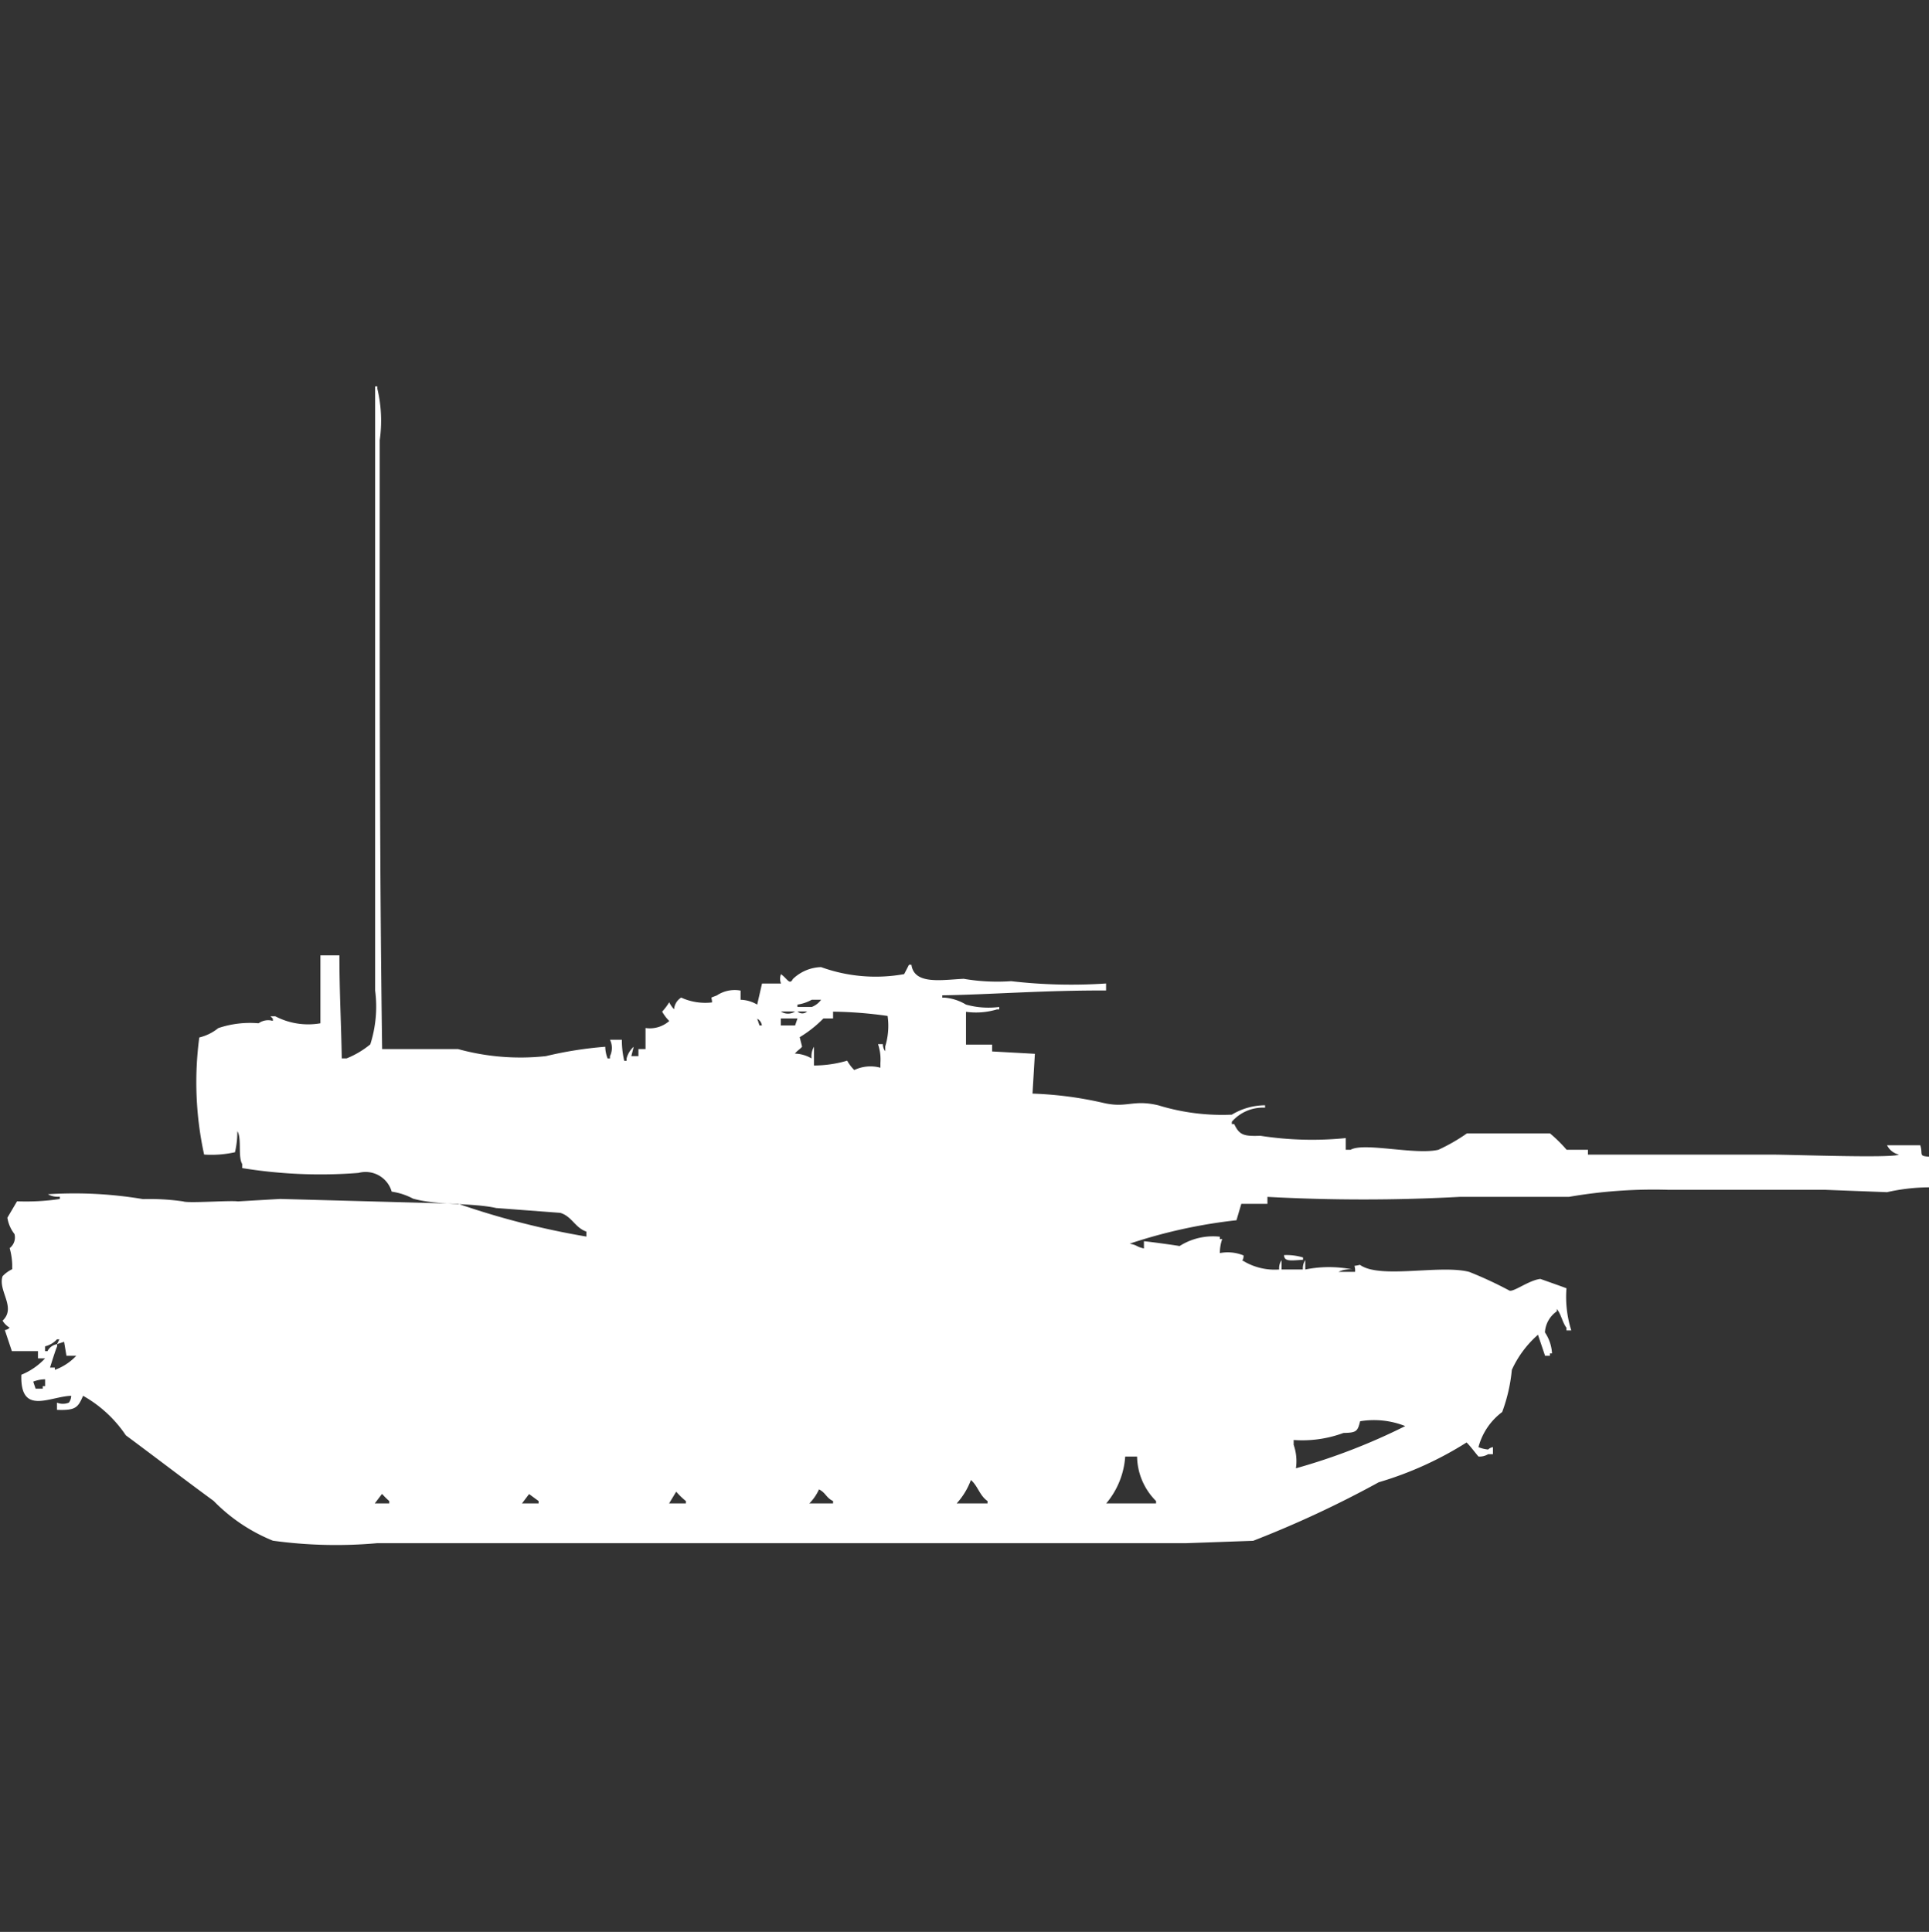 <svg width="39.938" height="40" viewBox="0 0 39.938 40" fill="#fff" xmlns="http://www.w3.org/2000/svg"><rect x="0" y="0" width="39.938" height="40" fill="#333333" stroke="none"/><path id="unit" fill-rule="evenodd" clip-rule="evenodd" d="M7.912,21.721H9.484a4.861,4.861,0,0,0,1.818.146,7.949,7.949,0,0,1,1.229-.194,0.686,0.686,0,0,0,.049.242h0.049V21.867a0.386,0.386,0,0,0,0-.339h0.246a1.859,1.859,0,0,0,.049.436h0.049V21.915a0.49,0.49,0,0,1,.147-0.242l-0.049.194h0.147V21.721h0.147V21.285a0.608,0.608,0,0,0,.491-0.145,0.928,0.928,0,0,1-.147-0.194,1.31,1.31,0,0,0,.147-0.194,0.53,0.53,0,0,0,.1.145,0.312,0.312,0,0,1,.147-0.242,1.2,1.2,0,0,0,.639.1c0-.131-0.065-0.078.1-0.145a0.667,0.667,0,0,1,.491-0.1V20.7a0.72,0.72,0,0,1,.344.1l0.1-.436h0.393a0.263,0.263,0,0,1,0-.194c0.136,0.1.178,0.232,0.246,0.1A0.876,0.876,0,0,1,17,20.024a3.322,3.322,0,0,0,1.72.145l0.1-.194H18.87c0.058,0.418.62,0.314,1.081,0.291a4.133,4.133,0,0,0,.983.049,10.736,10.736,0,0,0,1.966.048v0.145c-1.3-.005-2.433.086-3.391,0.1v0.048h0.049A1.018,1.018,0,0,1,20,20.8a1.743,1.743,0,0,0,.688.049V20.9H20.639a1.5,1.5,0,0,1-.639.049v0.679h0.541V21.77l0.885,0.049-0.049.824a7.645,7.645,0,0,1,1.474.194c0.487,0.111.6-.077,1.13,0.048a4.509,4.509,0,0,0,1.523.194,1.335,1.335,0,0,1,.688-0.194v0.049a0.858,0.858,0,0,0-.688.291v0.049h0.049c0.107,0.224.19,0.255,0.541,0.242a6.987,6.987,0,0,0,1.769.048v0.242h0.1c0.275-.16,1.339.113,1.818,0a3.813,3.813,0,0,0,.59-0.339h1.72a2.9,2.9,0,0,1,.344.339h0.442v0.1h3.784c0.453,0,2.51.078,2.654,0a0.369,0.369,0,0,1-.246-0.194h0.688c0.067,0.214-.061.223,0.246,0.242v0.63a4.021,4.021,0,0,0-.934.1l-1.278-.049H34.546a10.29,10.29,0,0,0-2.064.146H30.221a36.872,36.872,0,0,1-3.98,0v0.145H25.7l-0.1.339a10.665,10.665,0,0,0-2.211.485c0.174,0.035.122,0.059,0.295,0.1V25.7c0.1,0.006.732,0.094,0.737,0.1a1.291,1.291,0,0,1,.835-0.194v0.048h0.049a0.878,0.878,0,0,0-.049.291,0.866,0.866,0,0,1,.491.049c0,0.153-.083.065,0.049,0.145a1.264,1.264,0,0,0,.688.146,0.311,0.311,0,0,1,.049-0.194v0.194h0.442a0.311,0.311,0,0,1,.049-0.194v0.194a2.469,2.469,0,0,1,.983,0,0.524,0.524,0,0,0-.295.049h0.344c0.009-.175-0.073-0.1.1-0.146,0.413,0.3,1.655-.009,2.261.146a8.126,8.126,0,0,1,.835.388c0.09,0.031.4-.213,0.639-0.242,0,0,.5.176,0.541,0.194a2.3,2.3,0,0,0,.1.873h-0.1V27.491c-0.084-.107-0.11-0.283-0.2-0.388v0.048a0.569,0.569,0,0,0-.246.436,0.865,0.865,0,0,1,.147.436H32.089v0.049h-0.1l-0.147-.436a2.151,2.151,0,0,0-.541.727,3.421,3.421,0,0,1-.2.873,1.333,1.333,0,0,0-.491.727,0.7,0.7,0,0,0,.2.049,0.178,0.178,0,0,1,.1-0.049v0.146h-0.1a0.335,0.335,0,0,1-.2.048c-0.077-.089-0.161-0.207-0.246-0.291a7.206,7.206,0,0,1-1.818.824,21.885,21.885,0,0,1-2.6,1.212l-1.376.049H7.813A9.592,9.592,0,0,1,5.651,31.9a3.593,3.593,0,0,1-1.228-.824c-0.619-.453-1.2-0.9-1.818-1.358A2.607,2.607,0,0,0,1.72,28.9c-0.107.248-.158,0.305-0.541,0.291V29.042a0.33,0.33,0,0,0,.246,0A0.245,0.245,0,0,0,1.474,28.9c-0.441.013-1.06,0.417-1.032-.436a1.372,1.372,0,0,0,.491-0.339H0.786V27.976H0.246L0.1,27.539a0.169,0.169,0,0,0,.1-0.049,0.434,0.434,0,0,1-.147-0.145c0.292-.275-0.1-0.616,0-0.921a0.66,0.66,0,0,1,.2-0.145v-0.1A1.439,1.439,0,0,0,.2,25.842a0.279,0.279,0,0,0,.1-0.291,0.726,0.726,0,0,1-.147-0.339l0.2-.339a4.714,4.714,0,0,0,.885-0.048V24.776a0.416,0.416,0,0,1-.246-0.049,8.585,8.585,0,0,1,1.966.1,4.918,4.918,0,0,1,.835.048c0.1,0.042.979-.024,1.13,0L5.8,24.824l3.686,0.1a16.486,16.486,0,0,0,2.654.679V25.5c-0.238-.082-0.3-0.317-0.541-0.388l-1.327-.1c-0.492-.11-1.216-0.052-1.72-0.194a1.347,1.347,0,0,0-.442-0.145,0.563,0.563,0,0,0-.688-0.388,10.083,10.083,0,0,1-2.408-.1V24.1c-0.091-.148-0.005-0.532-0.1-0.679a1.856,1.856,0,0,1-.049.436,2.249,2.249,0,0,1-.639.048,7.019,7.019,0,0,1-.1-2.424,0.994,0.994,0,0,0,.393-0.194,2.053,2.053,0,0,1,.835-0.1,0.34,0.34,0,0,1,.295-0.049V21.091L5.6,21.042H5.7a1.47,1.47,0,0,0,.934.145c0-.551,0-0.839,0-1.406H7.027c0,0.748.036,1.385,0.049,2.133h0.1a1.859,1.859,0,0,0,.491-0.291,2.567,2.567,0,0,0,.1-1.115V8H7.813V8.048a2.88,2.88,0,0,1,.049,1.067v2.667C7.862,15.082,7.866,18.5,7.912,21.721ZM16.806,20.7a0.854,0.854,0,0,1-.295.1v0.049h0.295A0.421,0.421,0,0,0,17,20.7h-0.2Zm-0.639.242a0.263,0.263,0,0,0,.295,0H16.167Zm0.344,0a0.145,0.145,0,0,0,.2,0h-0.2Zm0.737,0v0.145h-0.2a2.461,2.461,0,0,1-.491.388l0.049,0.194c-0.011.031-.12,0.1-0.147,0.146a0.719,0.719,0,0,1,.344.1,0.4,0.4,0,0,1,.049-0.242v0.388a2.461,2.461,0,0,0,.688-0.1,0.876,0.876,0,0,0,.147.194,0.782,0.782,0,0,1,.541-0.048v-0.1a0.988,0.988,0,0,0-.049-0.388h0.1a0.233,0.233,0,0,0,.049.146v-0.1a1.445,1.445,0,0,0,.049-0.63A8.676,8.676,0,0,0,17.248,20.946Zm-1.572.145,0.049,0.145h0.049A0.184,0.184,0,0,0,15.676,21.091Zm0.491,0v0.145h0.295l0.049-.145H16.167Zm10.418,4.9a1.176,1.176,0,0,1,.393.049v0.048C26.718,26.1,26.591,26.124,26.585,25.988ZM1.376,28.073l-0.049-.291-0.147.049,0.049-.1H1.179a0.491,0.491,0,0,1-.246.145v0.1H0.983a0.268,0.268,0,0,1,.2-0.145v0.048c-0.021.027-.147,0.436-0.147,0.436h0.1v0.048a1.137,1.137,0,0,0,.442-0.291h-0.2Zm-0.442.485a0.711,0.711,0,0,0-.246.049l0.049,0.145H0.885V28.7H0.934V28.558Zm25.9,1.842a12.716,12.716,0,0,0,2.26-.873,1.758,1.758,0,0,0-.934-0.1c-0.051.211-.078,0.237-0.344,0.242a2.463,2.463,0,0,1-1.032.146v0.1A1.023,1.023,0,0,1,26.831,30.4Zm-3.538-.242a1.681,1.681,0,0,1-.393.97h1.032V31.079a1.33,1.33,0,0,1-.393-0.921H23.292Zm-3.194.485a1.485,1.485,0,0,1-.295.485h0.639V31.079C20.28,30.964,20.246,30.766,20.1,30.642Zm-3.145.194a1,1,0,0,1-.2.291h0.491V31.079C17.1,31.008,17.1,30.908,16.953,30.836ZM14,30.885l-0.147.243H14.2V31.079A1.611,1.611,0,0,1,14,30.885Zm-6.093.049-0.147.194H8.059V31.079A1.711,1.711,0,0,1,7.912,30.933Zm3.047,0-0.147.194h0.344V31.079Z"/></svg>